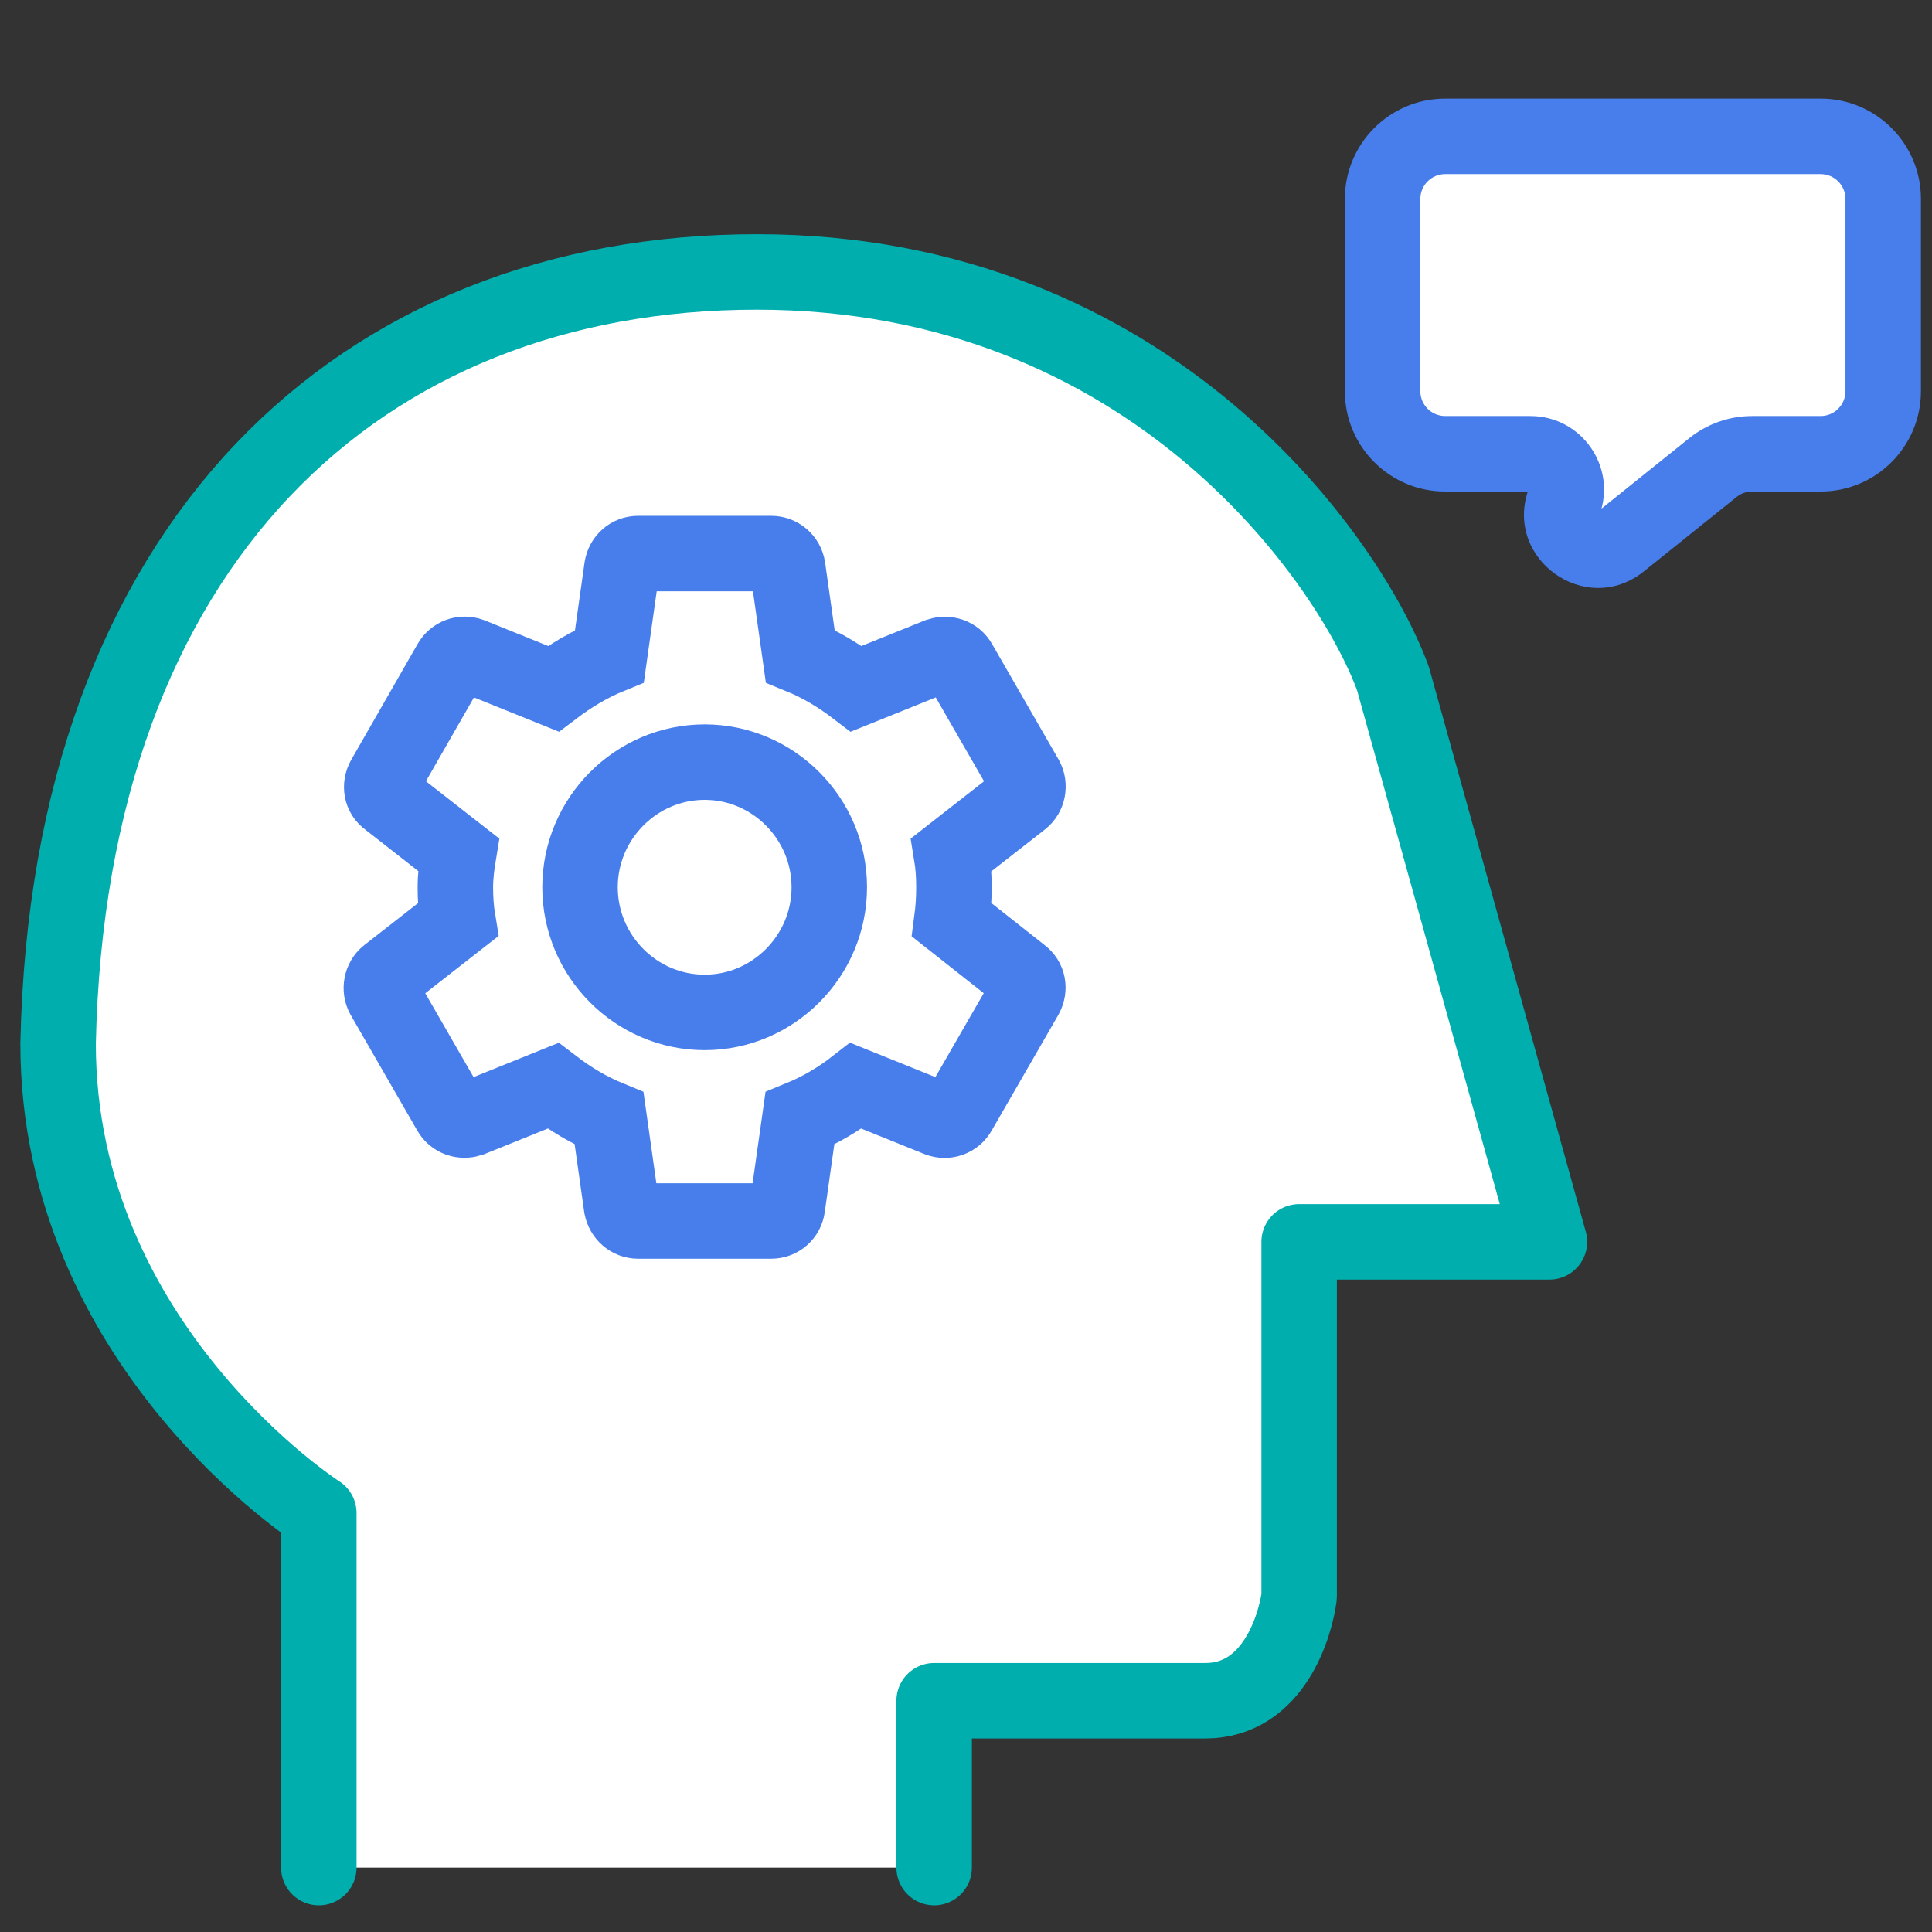 <svg width="96" height="96" viewBox="0 0 96 96" fill="none" xmlns="http://www.w3.org/2000/svg">
<rect x="0" y="0" width="96" height="96" fill="#333333" stroke="none"/>
<g clip-path="url(#clip0_406_56097)">
<path d="M37.607 13.513C17.915 13.513 3.405 26.987 2.887 51.861C2.887 66.889 15.842 75.181 15.842 75.181V92.8H46.417V84.508H59.89C63.324 84.508 64.382 80.683 64.554 79.326V61.707H76.991L69.218 33.724C67.145 28.023 57.299 13.513 37.607 13.513Z" fill="white"/>
<path d="M15.842 92.8V75.181C15.842 75.181 2.887 66.889 2.887 51.861C3.405 26.987 17.915 13.513 37.607 13.513C57.299 13.513 67.145 28.023 69.218 33.724L76.991 61.707H64.554V79.326C64.382 80.684 63.324 84.509 59.89 84.509C55.227 84.509 50.044 84.509 46.417 84.509V92.8" stroke="#00AEAE" stroke-width="3.75" stroke-linecap="round" stroke-linejoin="round"/>
<path d="M47.297 45.712C47.366 45.193 47.4 44.658 47.4 44.088C47.4 43.535 47.366 42.982 47.28 42.464L50.772 39.735C51.082 39.493 51.168 39.027 50.979 38.681L47.676 32.946C47.469 32.566 47.039 32.445 46.661 32.566L42.549 34.224C41.689 33.568 40.777 33.015 39.762 32.601L39.143 28.213C39.074 27.799 38.73 27.505 38.317 27.505H31.711C31.298 27.505 30.971 27.799 30.902 28.213L30.283 32.601C29.268 33.015 28.339 33.585 27.496 34.224L23.384 32.566C23.006 32.428 22.576 32.566 22.369 32.946L19.083 38.681C18.877 39.044 18.946 39.493 19.29 39.735L22.782 42.464C22.696 42.982 22.627 43.552 22.627 44.088C22.627 44.623 22.662 45.193 22.748 45.712L19.255 48.441C18.946 48.683 18.86 49.149 19.049 49.495L22.352 55.229C22.558 55.609 22.989 55.73 23.367 55.609L27.479 53.951C28.339 54.608 29.251 55.16 30.266 55.575L30.885 59.962C30.971 60.377 31.298 60.671 31.711 60.671H38.317C38.73 60.671 39.074 60.377 39.126 59.962L39.745 55.575C40.76 55.16 41.689 54.608 42.532 53.951L46.643 55.609C47.022 55.748 47.452 55.609 47.658 55.229L50.962 49.495C51.168 49.114 51.082 48.683 50.755 48.441L47.297 45.712ZM35.014 50.306C31.608 50.306 28.821 47.508 28.821 44.088C28.821 40.668 31.608 37.869 35.014 37.869C38.42 37.869 41.207 40.668 41.207 44.088C41.207 47.508 38.42 50.306 35.014 50.306Z" stroke="#477EEC" stroke-width="3.75"/>
<path d="M93.575 19.439C93.575 21.156 92.183 22.548 90.466 22.548H87.062C86.354 22.548 85.668 22.789 85.116 23.232L80.51 26.929C79.106 28.055 77.109 26.627 77.721 24.934C78.141 23.773 77.281 22.548 76.046 22.548H71.811C70.093 22.548 68.701 21.156 68.701 19.439V9.886C68.701 8.169 70.093 6.776 71.811 6.776H90.466C92.183 6.776 93.575 8.169 93.575 9.886V19.439Z" fill="white"/>
<path d="M85.116 23.232L83.942 21.77L85.116 23.232ZM90.466 22.548V20.673H87.062V22.548V24.423H90.466V22.548ZM85.116 23.232L83.942 21.77L79.336 25.466L80.51 26.929L81.683 28.391L86.29 24.695L85.116 23.232ZM76.046 22.548V20.673H71.811V22.548V24.423H76.046V22.548ZM68.701 19.439H70.576V9.886H68.701H66.826V19.439H68.701ZM71.811 6.776V8.651H90.466V6.776V4.901H71.811V6.776ZM93.575 9.886H91.7V19.439H93.575H95.45V9.886H93.575ZM90.466 6.776V8.651C91.148 8.651 91.7 9.204 91.7 9.886H93.575H95.45C95.45 7.133 93.219 4.901 90.466 4.901V6.776ZM68.701 9.886H70.576C70.576 9.204 71.129 8.651 71.811 8.651V6.776V4.901C69.058 4.901 66.826 7.133 66.826 9.886H68.701ZM71.811 22.548V20.673C71.129 20.673 70.576 20.12 70.576 19.439H68.701H66.826C66.826 22.191 69.058 24.423 71.811 24.423V22.548ZM77.721 24.934L79.484 25.572C80.346 23.189 78.581 20.673 76.046 20.673V22.548V24.423C76.039 24.423 76.02 24.42 76 24.409C75.984 24.4 75.974 24.39 75.969 24.383C75.964 24.375 75.957 24.363 75.955 24.344C75.951 24.322 75.955 24.303 75.958 24.297L77.721 24.934ZM80.51 26.929L79.336 25.466C79.323 25.477 79.326 25.472 79.345 25.465C79.364 25.459 79.385 25.455 79.406 25.455C79.425 25.456 79.438 25.459 79.444 25.461C79.447 25.462 79.449 25.462 79.449 25.463C79.45 25.463 79.45 25.463 79.45 25.463C79.45 25.463 79.45 25.463 79.45 25.463C79.45 25.463 79.45 25.463 79.45 25.463C79.45 25.464 79.451 25.464 79.451 25.464C79.451 25.465 79.453 25.466 79.455 25.468C79.459 25.473 79.466 25.485 79.472 25.503C79.479 25.522 79.482 25.544 79.482 25.564C79.482 25.584 79.478 25.588 79.484 25.572L77.721 24.934L75.958 24.297C74.701 27.771 78.802 30.703 81.683 28.391L80.51 26.929ZM87.062 22.548V20.673C85.928 20.673 84.827 21.06 83.942 21.77L85.116 23.232L86.29 24.695C86.509 24.519 86.781 24.423 87.062 24.423V22.548ZM90.466 22.548V24.423C93.219 24.423 95.45 22.191 95.45 19.439H93.575H91.7C91.7 20.12 91.148 20.673 90.466 20.673V22.548Z" fill="#477EEC"/>
</g>
<defs>
<clipPath id="clip0_406_56097">
<rect width="96" height="96" fill="white"/>
</clipPath>
</defs>
</svg>
